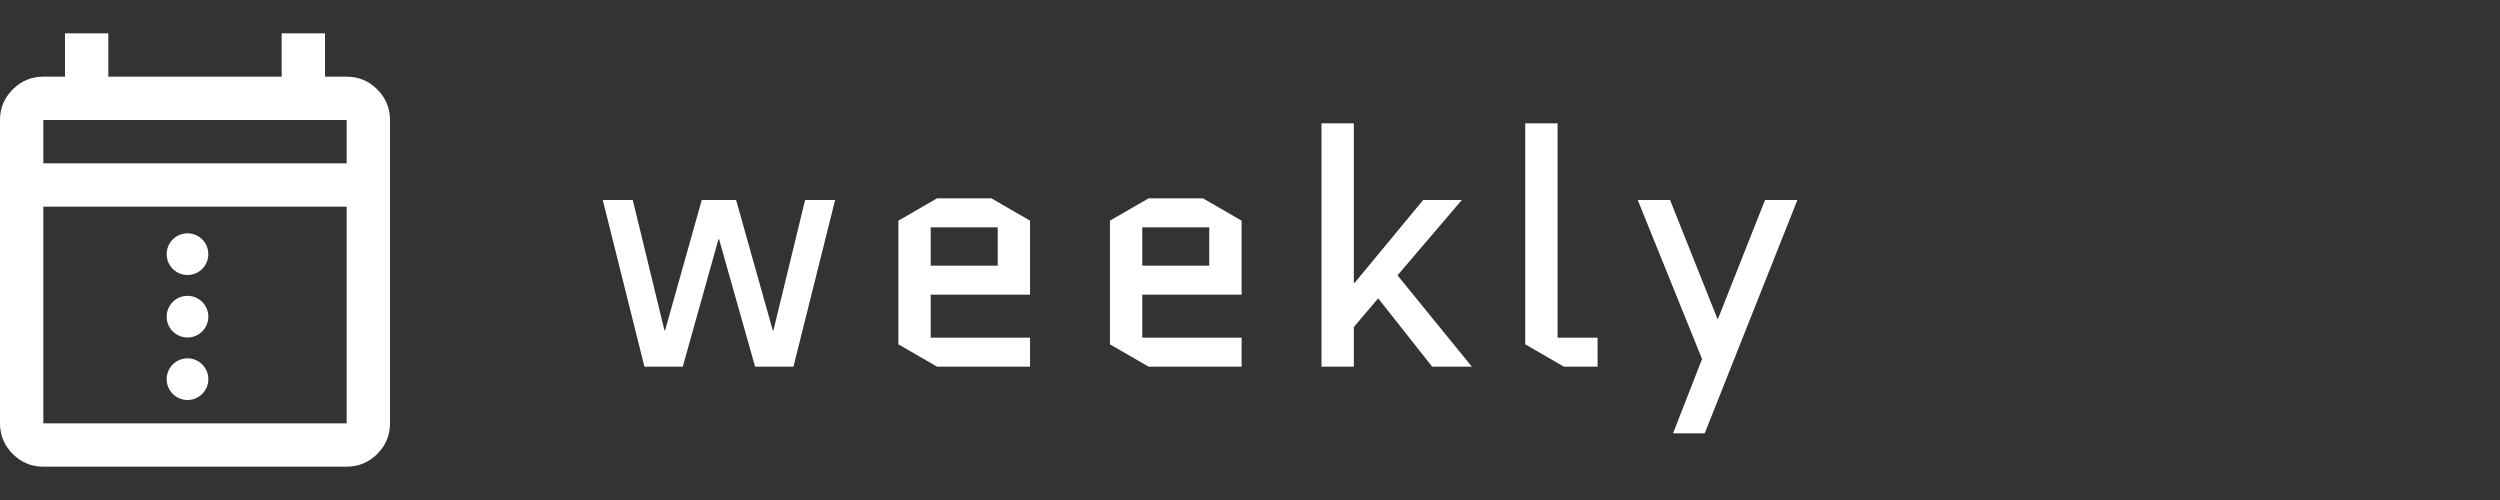 <svg width="150" height="30" viewBox="0 0 150 30" fill="none" xmlns="http://www.w3.org/2000/svg">
<rect x="0" y="0" width="150" height="30" fill="#333333" stroke="none"/>
<path d="M2.6 28C1.885 28 1.273 27.745 0.764 27.236C0.255 26.727 0 26.115 0 25.4V7.2C0 6.485 0.255 5.873 0.764 5.364C1.273 4.855 1.885 4.6 2.6 4.6H3.9V2H6.5V4.6H16.9V2H19.5V4.6H20.8C21.515 4.6 22.127 4.855 22.636 5.364C23.145 5.873 23.4 6.485 23.4 7.2V25.4C23.4 26.115 23.145 26.727 22.636 27.236C22.127 27.745 21.515 28 20.8 28H2.6ZM2.6 25.4H11.7H20.8V12.4H2.6V25.4ZM2.6 9.8H20.8V7.2H2.6V9.8Z" fill="white"/>
<circle cx="11.25" cy="15.25" r="1.25" fill="white"/>
<circle cx="11.25" cy="19" r="1.25" fill="white"/>
<circle cx="11.25" cy="22.75" r="1.25" fill="white"/>
<path d="M45.306 22L43.146 14.36H43.106L40.966 22H38.666L36.166 12H37.966L39.866 19.82H39.906L42.106 12H44.166L46.366 19.82H46.406L48.306 12H50.106L47.606 22H45.306ZM61.803 20.26V22H56.223L53.903 20.66V13.24L56.223 11.9H59.483L61.803 13.24V17.68H55.843V20.26H61.803ZM55.843 13.64V15.94H59.863V13.64H55.843ZM74.496 20.26V22H68.916L66.596 20.66V13.24L68.916 11.9H72.176L74.496 13.24V17.68H68.536V20.26H74.496ZM68.536 13.64V15.94H72.556V13.64H68.536ZM81.23 7.4V16.98H81.27L85.39 12H87.71L83.85 16.52L88.31 22H85.93L82.69 17.9L81.23 19.62V22H79.29V7.4H81.23ZM93.835 22L91.515 20.66V7.4H93.455V20.26H95.855V22H93.835ZM100.383 26L102.123 21.54L98.263 12H100.203L103.043 19.12H103.083L105.903 12H107.843L102.283 26H100.383Z" fill="white"/>
</svg>
